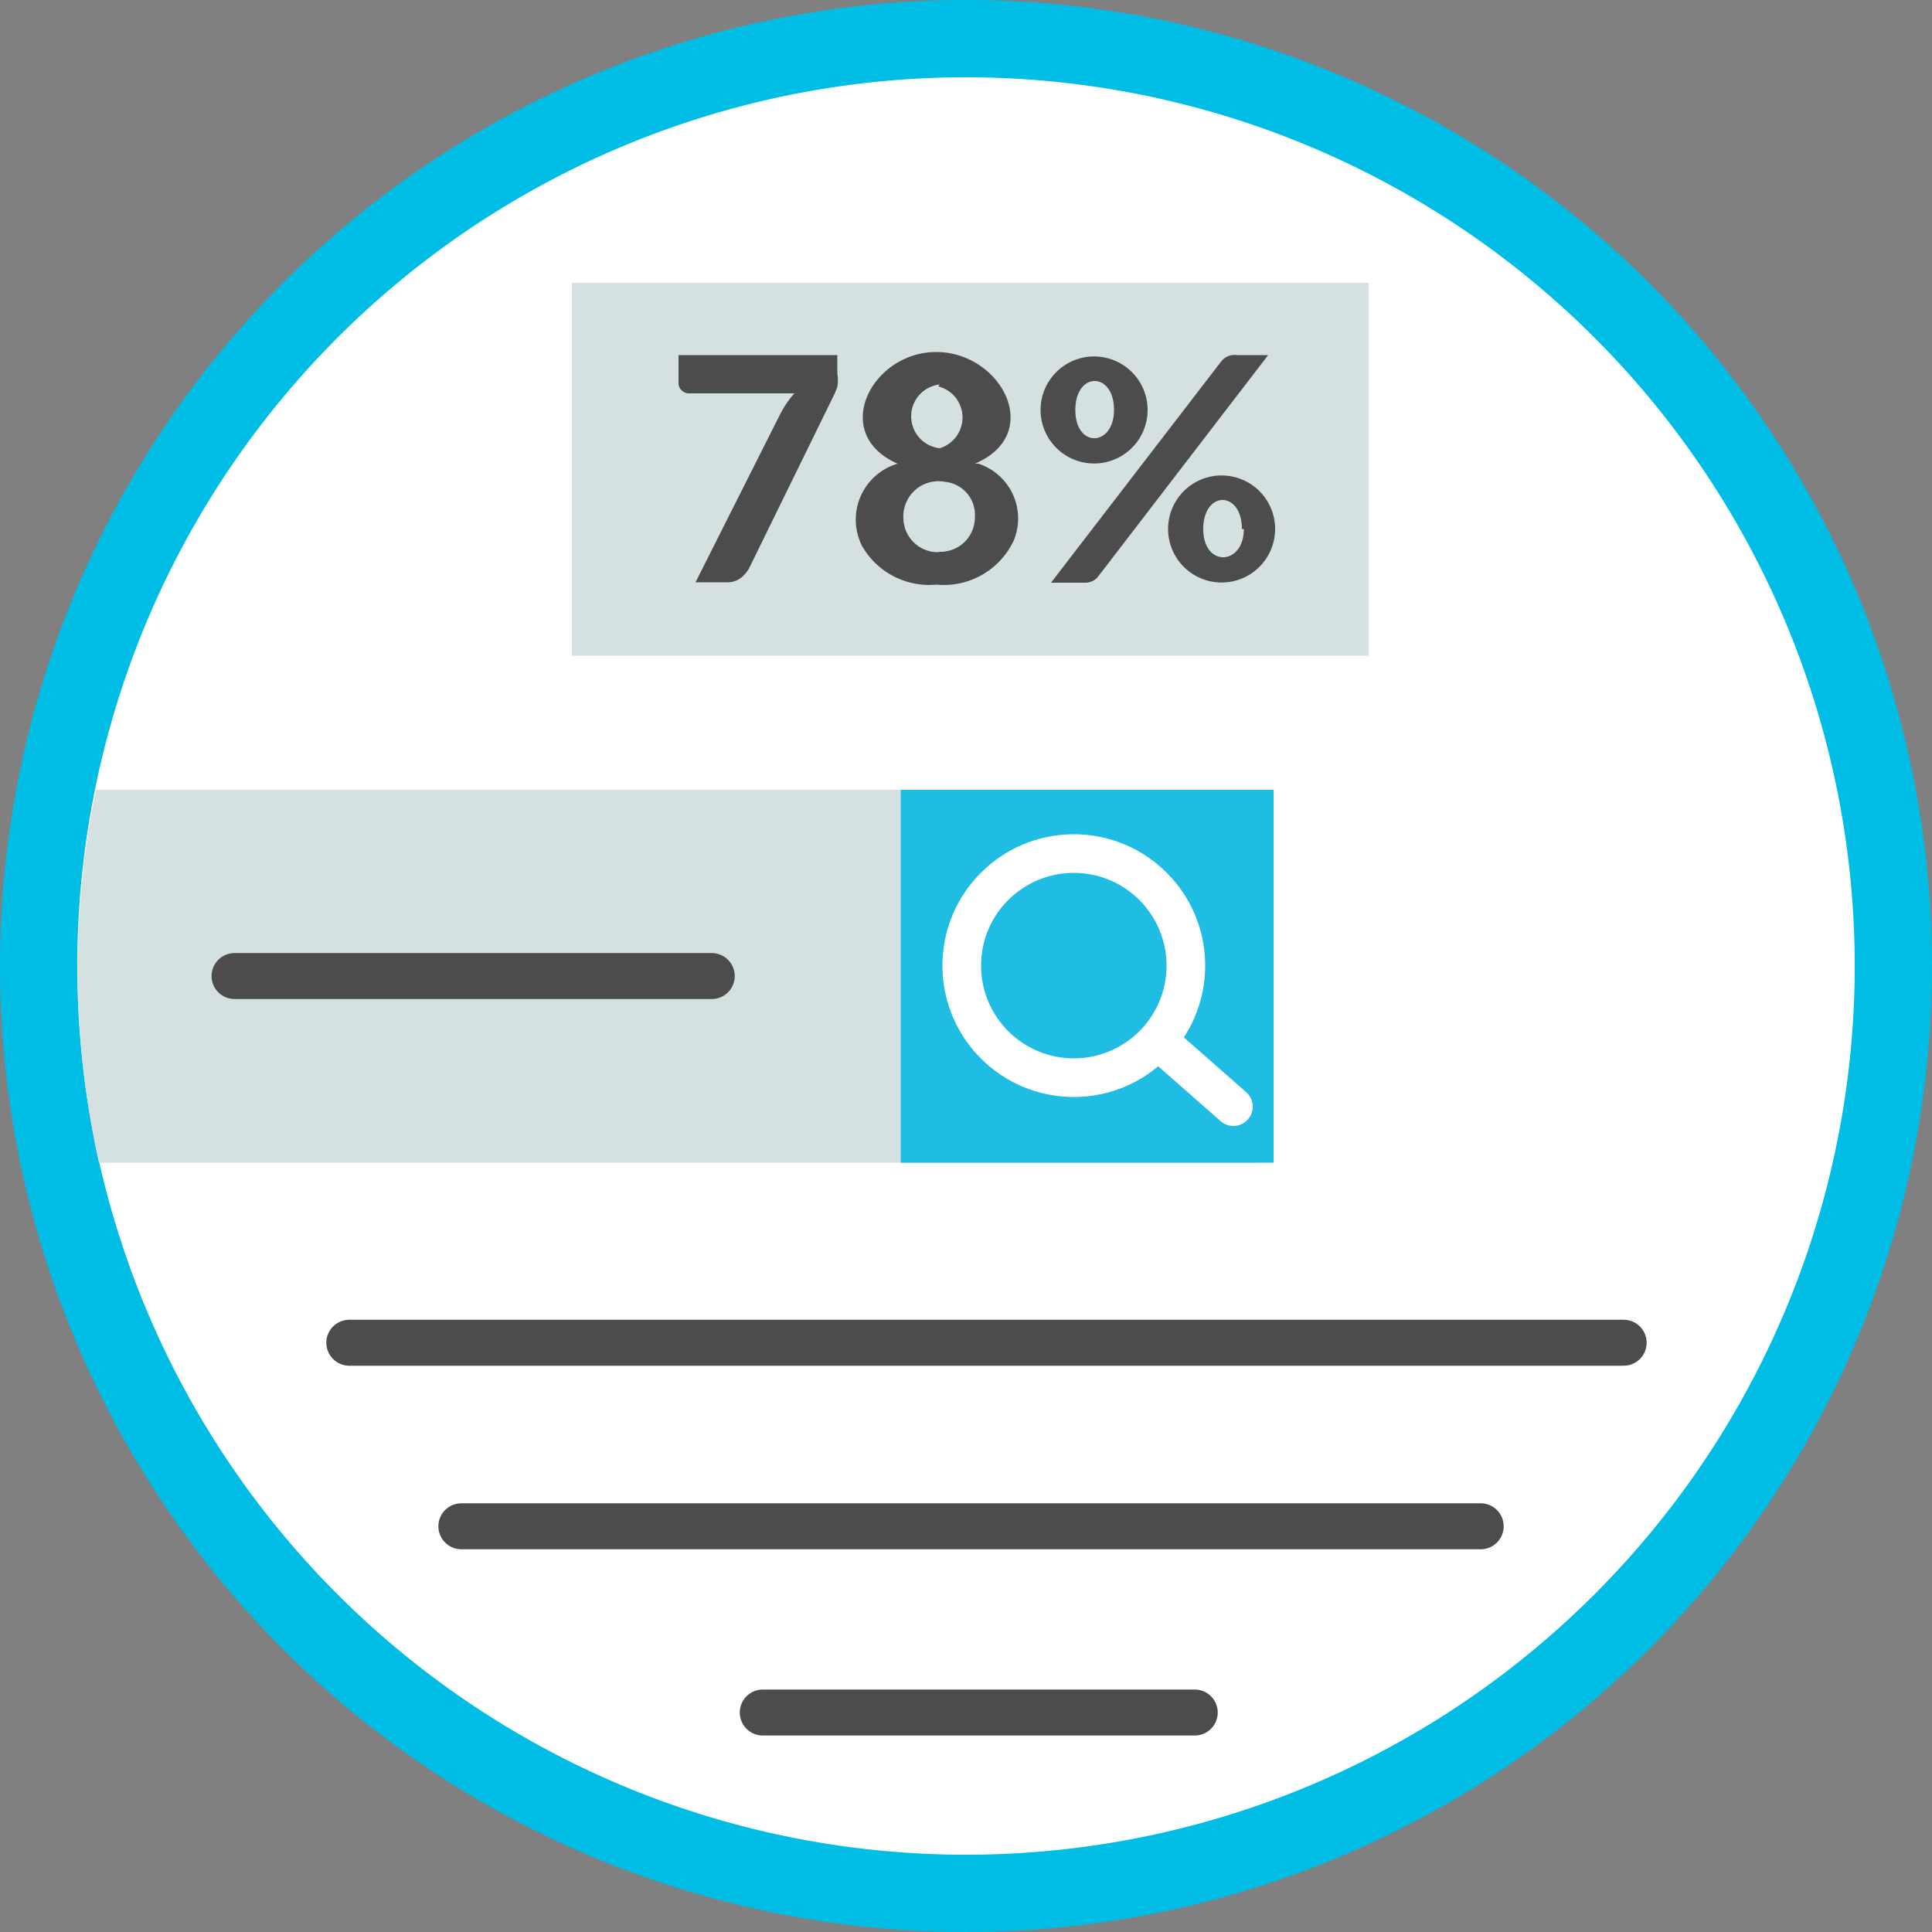 <?xml version="1.0" encoding="UTF-8"?>
<svg xmlns="http://www.w3.org/2000/svg" id="Layer_7" data-name="Layer 7" viewBox="0 0 50 50">
  <rect x="0" y="0" width="50" height="50" fill="#808080" stroke="none"/>
  <defs>
    <style>.cls-1{fill:#fff;}.cls-2{fill:#00bde6;}.cls-3{fill:#d5e0e0;}.cls-4{fill:#1fbce3;}.cls-5,.cls-6,.cls-7{fill:none;}.cls-5,.cls-6{stroke:#fff;}.cls-5{stroke-miterlimit:10;}.cls-6,.cls-7{stroke-linecap:round;stroke-linejoin:round;}.cls-7{stroke:#4d4c4d;stroke-width:1.19px;}.cls-8{fill:#4d4c4d;}</style>
  </defs>
  <title>MKTG-1502 mozbar marketing page small svgs</title>
  <path class="cls-1" d="M25,49A24,24,0,1,1,49,25,24,24,0,0,1,25,49Z"></path>
  <path class="cls-2" d="M25,2A23,23,0,1,1,2,25,23,23,0,0,1,25,2m0-2A25,25,0,1,0,50,25,25,25,0,0,0,25,0h0Z"></path>
  <path class="cls-3" d="M2.56,30.09H32.49V20.44h-30A23,23,0,0,0,2.56,30.09Z"></path>
  <rect class="cls-4" x="23.31" y="20.44" width="9.65" height="9.65"></rect>
  <circle class="cls-5" cx="27.79" cy="24.99" r="2.9"></circle>
  <line class="cls-6" x1="30.02" y1="26.97" x2="31.92" y2="28.64"></line>
  <line class="cls-7" x1="9.04" y1="34.75" x2="42.02" y2="34.75"></line>
  <line class="cls-7" x1="6.07" y1="25.26" x2="18.42" y2="25.26"></line>
  <line class="cls-7" x1="11.94" y1="39.5" x2="38.32" y2="39.5"></line>
  <line class="cls-7" x1="19.74" y1="44.32" x2="30.92" y2="44.32"></line>
  <rect class="cls-3" x="14.8" y="7.32" width="20.62" height="9.65"></rect>
  <path class="cls-8" d="M21.67,9.19V9.67a1,1,0,0,1,0,.34,2,2,0,0,1-.09.22L19.39,14.7a0.83,0.83,0,0,1-.22.26,0.59,0.59,0,0,1-.37.11H18l2.2-4.37a2.93,2.93,0,0,1,.17-0.28,2,2,0,0,1,.19-0.24H17.82a0.25,0.25,0,0,1-.18-0.08,0.24,0.24,0,0,1-.08-0.17V9.19h4.1Z"></path>
  <path class="cls-8" d="M25.32,12a1.49,1.49,0,0,1,.91,2,2,2,0,0,1-2,1.13,2,2,0,0,1-1.92-1A1.51,1.51,0,0,1,23.23,12c-1.76-.77-0.68-2.89,1-2.89s2.81,2.12,1,2.89h0Zm-1,2.28a0.89,0.89,0,0,0,.91-0.89,0.86,0.86,0,0,0-.77-0.92,0.91,0.91,0,0,0-1.08.95A0.89,0.89,0,0,0,24.28,14.29Zm0-4.33a0.83,0.83,0,0,0,0,1.65A0.83,0.83,0,0,0,24.28,10Z"></path>
  <path class="cls-8" d="M29.7,10.61a1.38,1.38,0,1,1-2.77,0A1.38,1.38,0,1,1,29.7,10.61ZM31.6,9.36A0.43,0.43,0,0,1,32,9.19h0.82l-4.4,5.73a0.42,0.42,0,0,1-.34.16H27.2Zm-2.77,1.25c0-1-1-1-1,0S28.83,11.56,28.83,10.61ZM33,13.69a1.38,1.38,0,1,1-2.77,0A1.38,1.38,0,1,1,33,13.69Zm-0.86,0c0-1-1-1-1,0S32.19,14.64,32.19,13.69Z"></path>
</svg>
